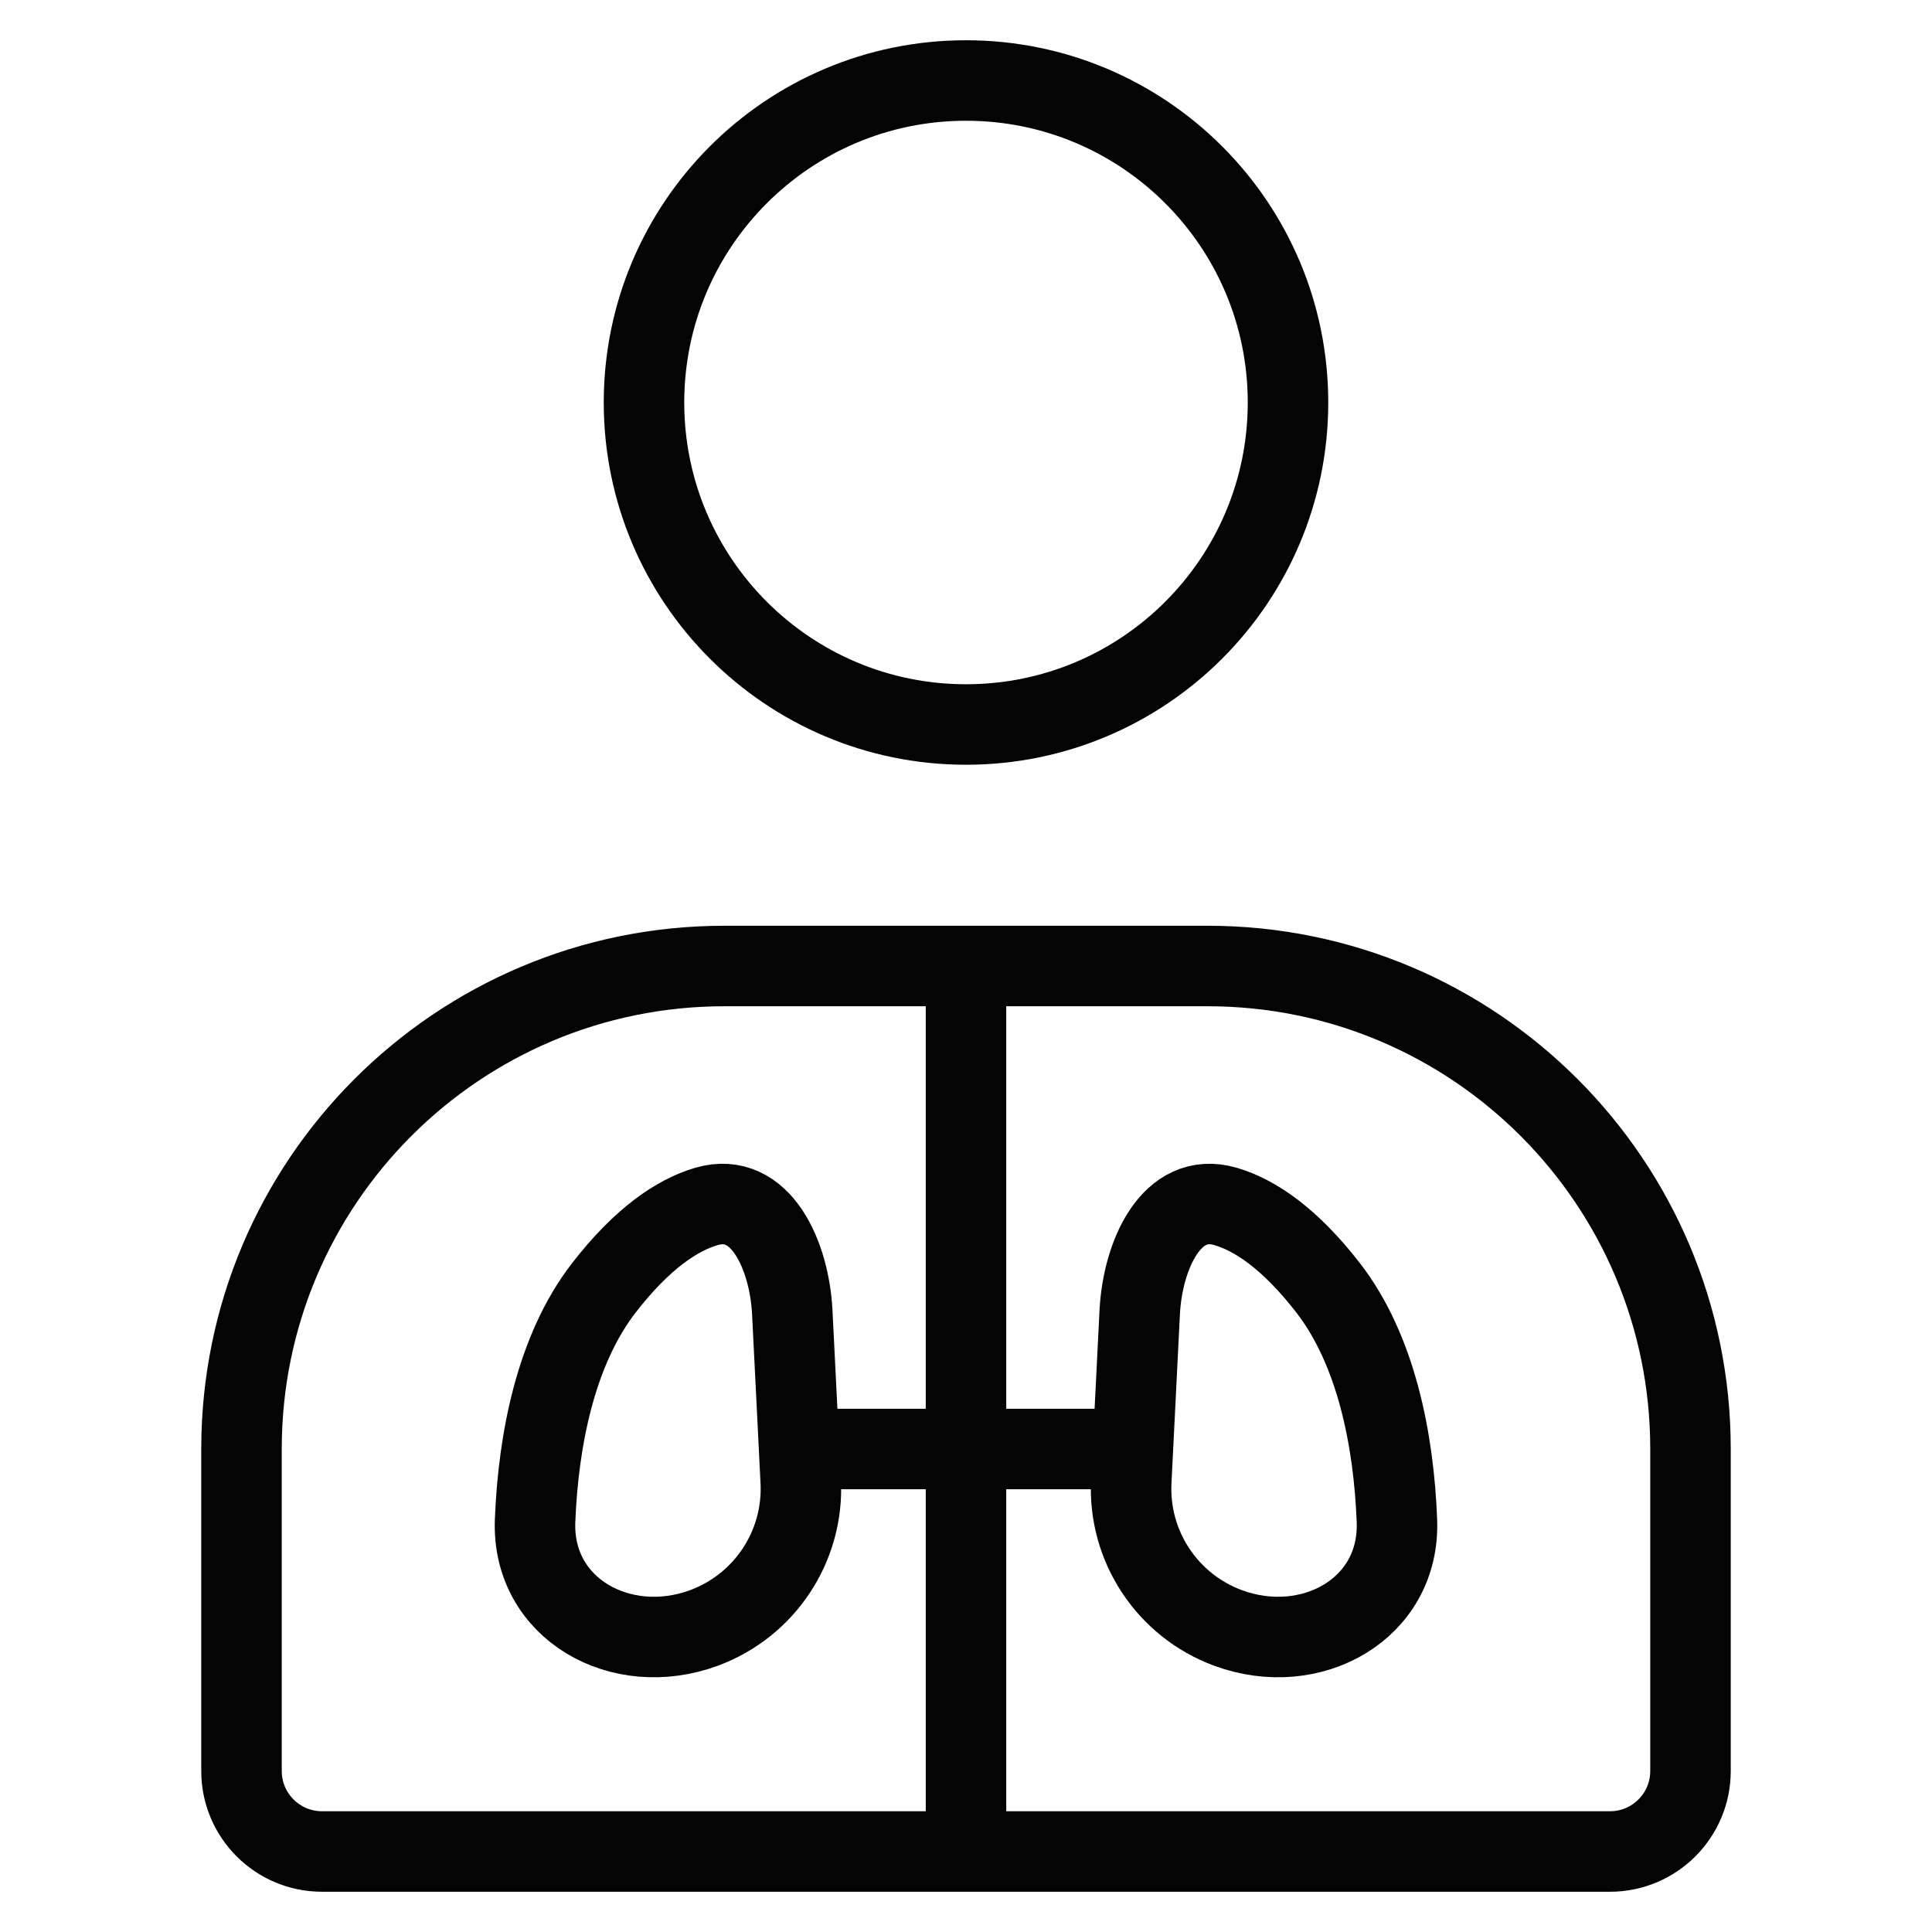 <svg width="24" height="24" viewBox="0 0 24 24" fill="none" xmlns="http://www.w3.org/2000/svg">
<path d="M12 12V23M14.073 18H9.927M16 5C16 7.209 14.209 9 12 9C9.791 9 8 7.209 8 5C8 2.791 9.791 1 12 1C14.209 1 16 2.791 16 5ZM3 22V18C3 14.686 5.686 12 9 12L15 12C18.314 12 21 14.686 21 18V22C21 22.552 20.552 23 20 23H4C3.448 23 3 22.552 3 22ZM9.842 16.301L9.947 18.401C9.988 19.206 9.501 19.943 8.745 20.223C7.715 20.603 6.604 19.988 6.647 18.89C6.687 17.884 6.905 16.77 7.5 16C7.975 15.386 8.41 15.094 8.775 14.987C9.451 14.789 9.806 15.597 9.842 16.301ZM14.158 16.301L14.053 18.401C14.012 19.206 14.499 19.943 15.255 20.223C16.285 20.603 17.396 19.988 17.353 18.89C17.314 17.884 17.095 16.77 16.5 16C16.025 15.386 15.59 15.094 15.225 14.987C14.549 14.789 14.194 15.597 14.158 16.301Z" stroke="#040404" stroke-width="1" stroke-linecap="round"/>
</svg>
